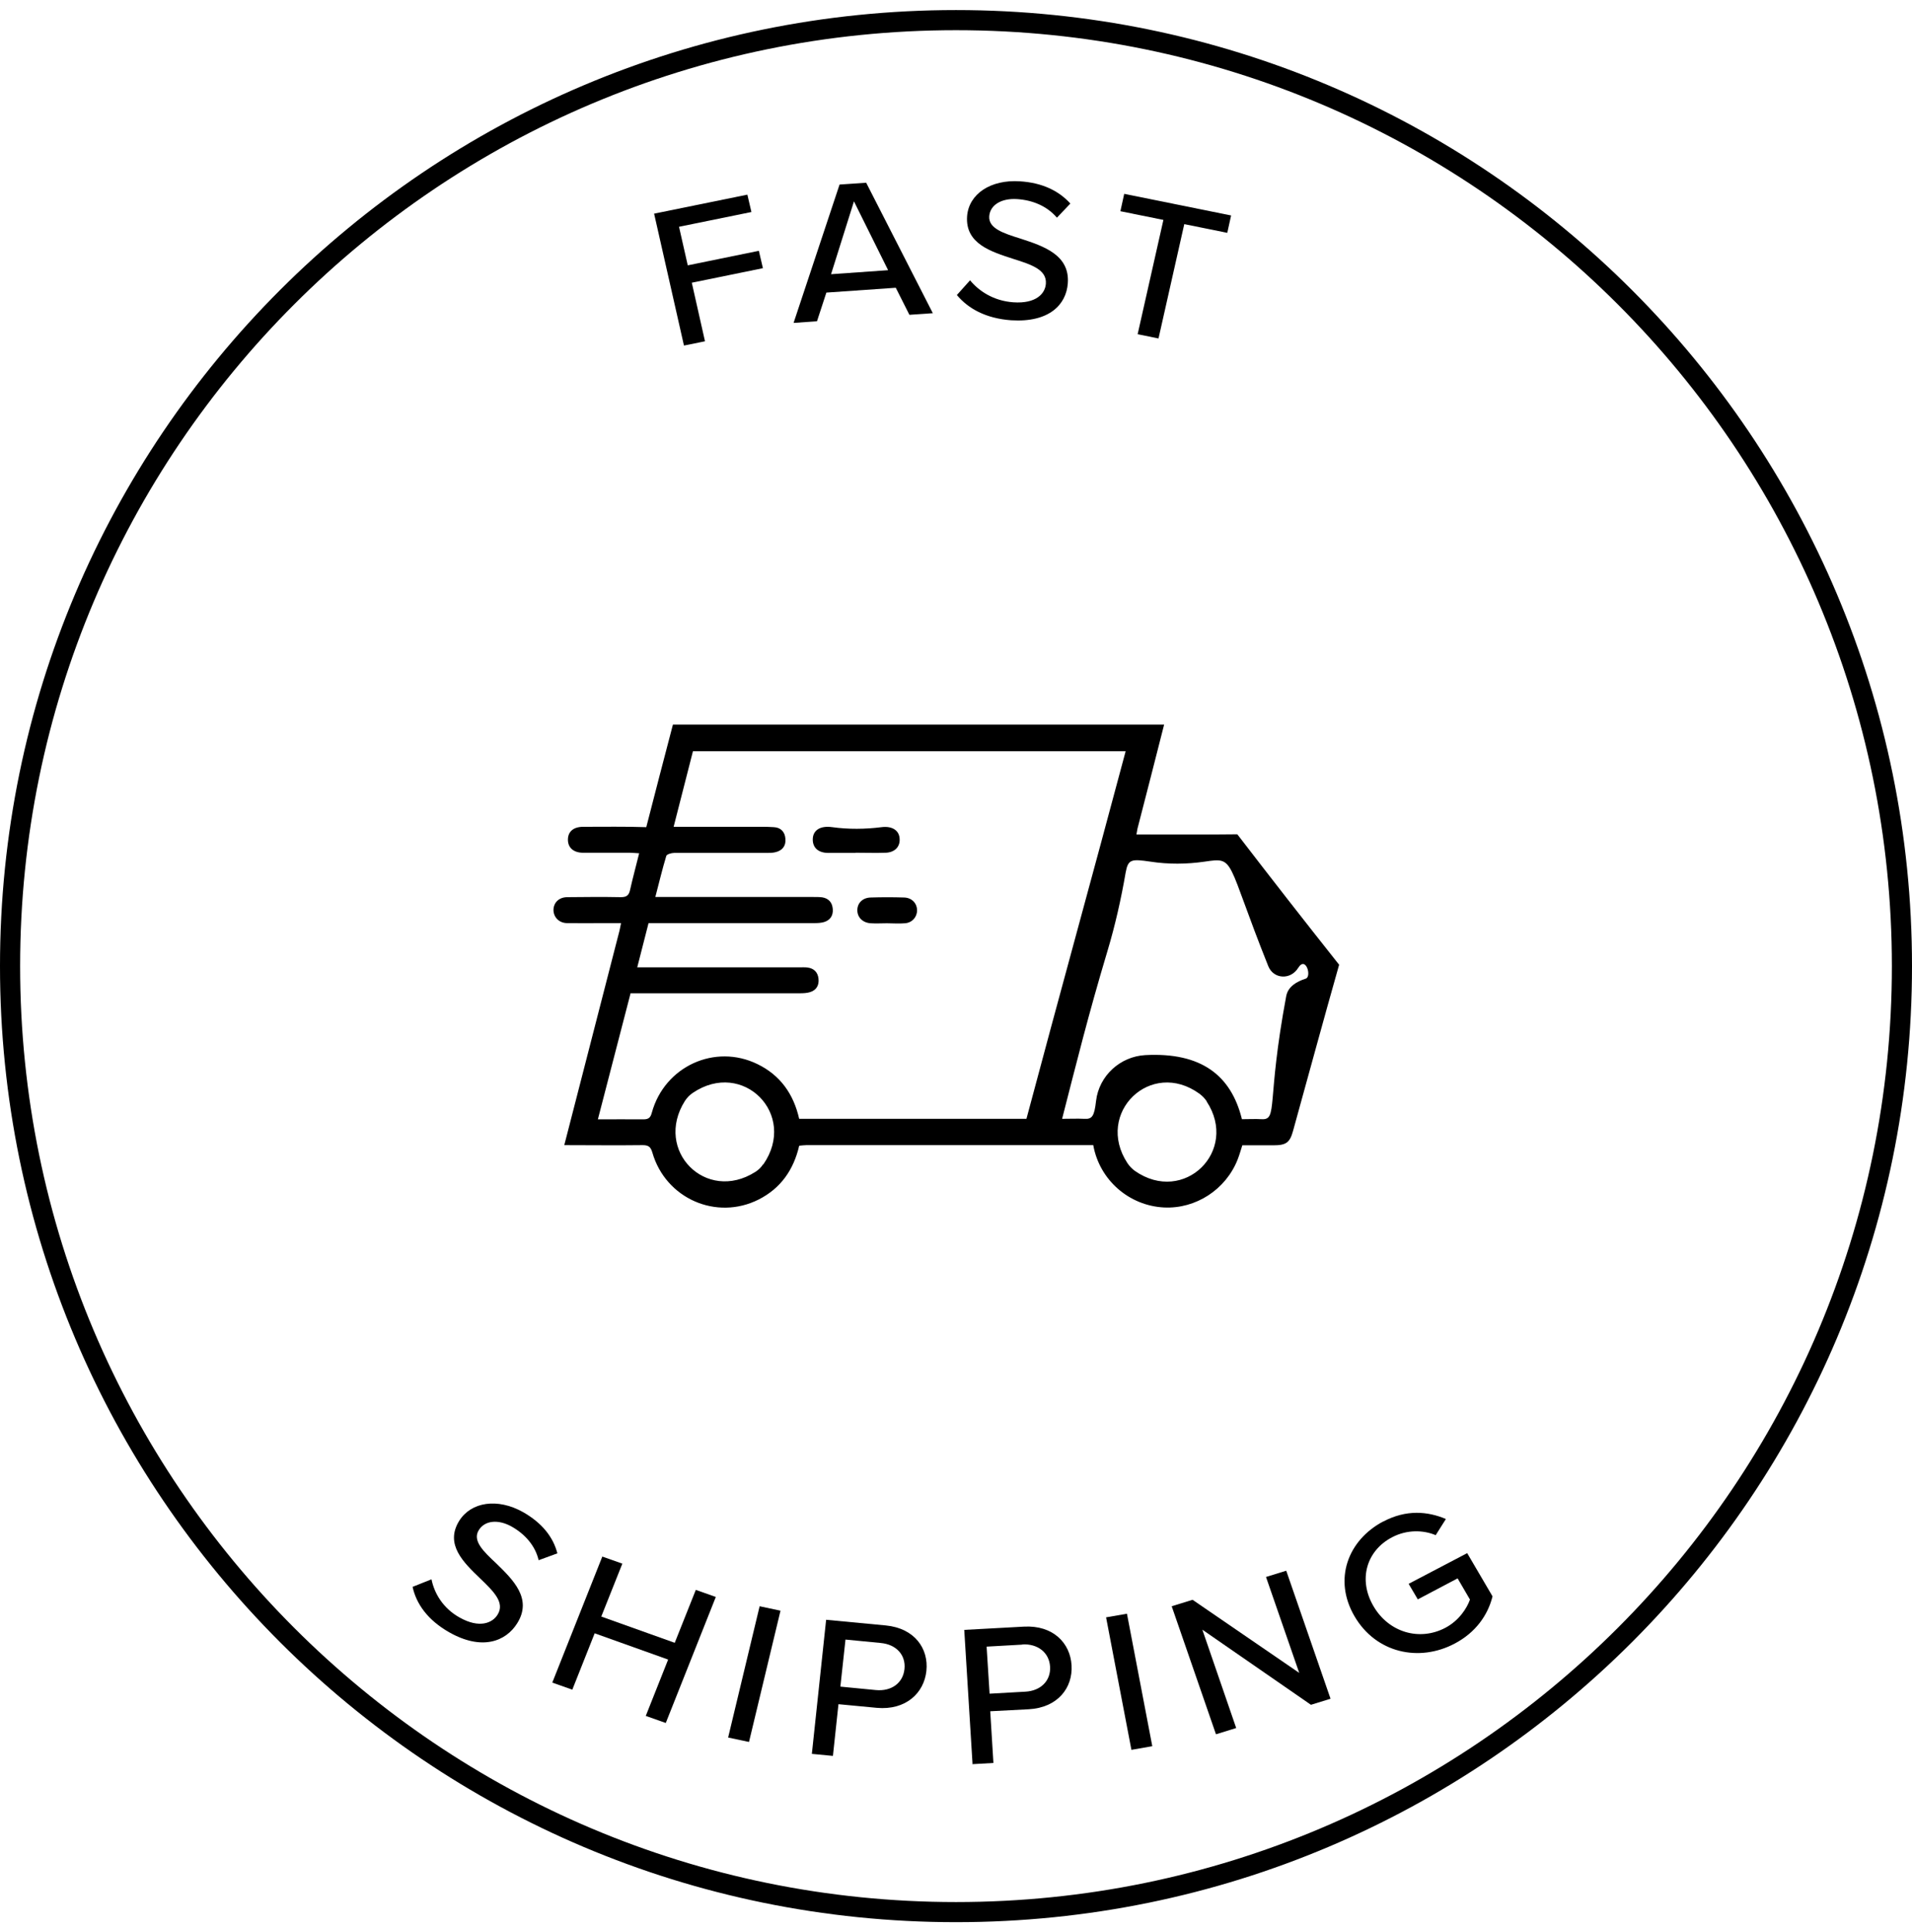 <svg width="95" height="96" viewBox="0 0 95 96" fill="none" xmlns="http://www.w3.org/2000/svg">
<path d="M47.5 95C73.457 95 94.5 73.957 94.5 48C94.5 22.043 73.457 1 47.5 1C21.543 1 0.5 22.043 0.5 48C0.5 73.957 21.543 95 47.5 95Z" stroke="black"></path>
<path d="M21.442 78.479C21.579 79.141 21.992 79.894 22.838 80.365C23.822 80.917 24.467 80.636 24.721 80.225C25.102 79.623 24.52 79.061 23.864 78.429C23.039 77.636 22.087 76.733 22.817 75.559C23.409 74.616 24.721 74.415 25.991 75.128C26.922 75.66 27.482 76.352 27.694 77.175L26.763 77.516C26.594 76.793 26.086 76.222 25.43 75.85C24.753 75.469 24.086 75.539 23.79 76.021C23.462 76.543 24.012 77.074 24.658 77.676C25.493 78.489 26.467 79.432 25.694 80.656C25.134 81.549 23.949 82.021 22.32 81.098C21.241 80.486 20.68 79.673 20.5 78.84L21.431 78.469L21.442 78.479Z" fill="black"></path>
<path d="M32.086 85.252L33.197 82.453L29.547 81.148L28.436 83.948L27.441 83.597L29.927 77.335L30.922 77.687L29.875 80.316L33.525 81.62L34.572 78.991L35.566 79.342L33.08 85.603L32.086 85.252Z" fill="black"></path>
<path d="M36.178 86.326L37.743 79.804L38.78 80.024L37.215 86.546L36.178 86.326Z" fill="black"></path>
<path d="M40.338 87.138L41.047 80.476L44.009 80.757C45.448 80.897 46.146 81.911 46.029 83.015C45.913 84.118 45.003 84.981 43.565 84.851L41.66 84.67L41.385 87.239L40.338 87.138ZM43.776 81.63L42.009 81.459L41.755 83.797L43.522 83.968C44.284 84.038 44.866 83.627 44.94 82.924C45.014 82.222 44.527 81.7 43.766 81.63H43.776Z" fill="black"></path>
<path d="M48.323 87.66L47.91 80.978L50.872 80.817C52.322 80.737 53.179 81.63 53.242 82.743C53.306 83.857 52.554 84.841 51.116 84.921L49.201 85.021L49.359 87.59L48.302 87.65L48.323 87.66ZM50.798 81.71L49.021 81.81L49.169 84.148L50.946 84.048C51.708 84.008 52.216 83.506 52.174 82.804C52.131 82.101 51.56 81.66 50.798 81.7V81.71Z" fill="black"></path>
<path d="M56.216 86.938L54.957 80.355L55.994 80.175L57.253 86.757L56.216 86.938Z" fill="black"></path>
<path d="M65.136 84.7L59.74 80.968L61.422 85.854L60.417 86.165L58.217 79.804L59.254 79.483L64.554 83.115L62.903 78.349L63.908 78.038L66.109 84.399L65.136 84.7Z" fill="black"></path>
<path d="M68.721 75.599C69.874 74.987 70.942 75.088 71.841 75.469L71.334 76.272C70.72 76.011 69.905 75.991 69.175 76.372C67.885 77.044 67.472 78.489 68.245 79.804C69.006 81.108 70.53 81.549 71.81 80.877C72.497 80.516 72.889 79.894 73.037 79.472L72.423 78.419L70.445 79.462L69.99 78.69L72.899 77.165L74.158 79.312C73.926 80.245 73.323 81.108 72.275 81.66C70.508 82.593 68.371 82.131 67.303 80.305C66.234 78.479 66.964 76.522 68.731 75.589L68.721 75.599Z" fill="black"></path>
<path d="M33.981 17.157L32.5 10.615L37.134 9.671L37.335 10.534L33.738 11.267L34.172 13.183L37.705 12.461L37.906 13.324L34.373 14.046L35.028 16.956L33.992 17.167L33.981 17.157Z" fill="black"></path>
<path d="M45.185 15.641L44.508 14.297L41.059 14.537L40.593 15.962L39.43 16.043L41.715 9.169L43.037 9.079L46.349 15.561L45.185 15.641ZM42.434 9.992L41.292 13.624L44.127 13.424L42.424 9.992H42.434Z" fill="black"></path>
<path d="M48.199 13.926C48.633 14.457 49.363 14.949 50.346 15.019C51.489 15.1 51.933 14.578 51.965 14.096C52.018 13.394 51.235 13.143 50.346 12.862C49.236 12.501 47.956 12.11 48.051 10.745C48.135 9.641 49.215 8.909 50.685 9.009C51.775 9.079 52.6 9.471 53.182 10.113L52.515 10.815C52.018 10.233 51.299 9.942 50.537 9.892C49.754 9.842 49.193 10.183 49.151 10.745C49.109 11.347 49.849 11.588 50.717 11.859C51.849 12.23 53.161 12.662 53.055 14.076C52.981 15.12 52.145 16.033 50.241 15.912C48.982 15.822 48.104 15.331 47.543 14.658L48.199 13.926Z" fill="black"></path>
<path d="M56.525 16.605L57.805 10.926L55.668 10.494L55.858 9.631L61.169 10.705L60.979 11.568L58.842 11.136L57.562 16.816L56.525 16.605Z" fill="black"></path>
<path d="M39.708 56.928C39.431 58.122 38.791 59.039 37.7 59.593C35.598 60.657 33.072 59.55 32.414 57.266C32.328 56.963 32.207 56.894 31.921 56.894C30.623 56.911 29.334 56.894 28.037 56.894C28.954 53.346 29.862 49.791 30.779 46.243C30.805 46.14 30.822 46.036 30.857 45.863C30.563 45.863 30.295 45.863 30.035 45.863C29.412 45.863 28.789 45.871 28.166 45.863C27.76 45.854 27.492 45.551 27.5 45.188C27.517 44.833 27.777 44.582 28.175 44.574C29.066 44.565 29.957 44.556 30.848 44.574C31.142 44.574 31.246 44.479 31.307 44.21C31.437 43.622 31.601 43.034 31.757 42.394C31.575 42.385 31.437 42.368 31.29 42.368C30.52 42.368 29.75 42.368 28.98 42.368C28.495 42.368 28.218 42.117 28.218 41.719C28.218 41.321 28.486 41.078 28.98 41.078C30.026 41.078 31.065 41.061 32.111 41.096C32.544 39.391 32.994 37.696 33.435 36C41.568 36 49.709 36 57.841 36C57.409 37.722 56.959 39.443 56.518 41.165C56.5 41.243 56.492 41.321 56.466 41.459C56.63 41.459 56.777 41.459 56.924 41.459C58.438 41.459 59.944 41.468 61.458 41.45C61.466 41.45 61.475 41.45 61.484 41.459C63.153 43.631 64.832 45.785 66.536 47.931C65.757 50.673 65.013 53.424 64.252 56.167C64.088 56.772 63.906 56.902 63.266 56.902C62.755 56.902 62.245 56.902 61.726 56.902C61.648 57.153 61.579 57.387 61.492 57.612C60.904 59.1 59.416 60.069 57.833 59.991C56.111 59.904 54.632 58.641 54.32 56.894C49.57 56.894 44.812 56.894 40.062 56.894C39.959 56.894 39.855 56.911 39.733 56.919L39.708 56.928ZM31.324 49.375C30.788 51.452 30.251 53.511 29.706 55.613C30.502 55.613 31.229 55.605 31.956 55.613C32.215 55.613 32.319 55.544 32.388 55.276C33.02 52.983 35.52 51.832 37.64 52.871C38.773 53.424 39.431 54.359 39.708 55.587H51C52.618 49.514 54.303 43.423 55.929 37.324H34.43L33.47 41.078C34.794 41.078 36.031 41.078 37.276 41.078C37.666 41.078 38.064 41.07 38.453 41.096C38.791 41.113 38.998 41.329 39.024 41.667C39.059 42.03 38.868 42.264 38.522 42.342C38.384 42.376 38.228 42.376 38.081 42.376C36.55 42.376 35.027 42.376 33.496 42.376C33.357 42.376 33.132 42.445 33.106 42.523C32.907 43.181 32.752 43.838 32.561 44.565H33.106C35.538 44.565 37.977 44.565 40.408 44.565C40.555 44.565 40.711 44.565 40.85 44.582C41.17 44.634 41.351 44.833 41.377 45.162C41.403 45.482 41.256 45.716 40.945 45.811C40.798 45.854 40.625 45.863 40.469 45.863C37.891 45.863 35.304 45.863 32.726 45.863C32.561 45.863 32.406 45.863 32.224 45.863C32.034 46.607 31.852 47.316 31.662 48.06H32.172C34.69 48.06 37.199 48.06 39.716 48.06C39.855 48.06 39.984 48.052 40.123 48.069C40.443 48.112 40.633 48.303 40.668 48.623C40.703 48.943 40.573 49.185 40.261 49.289C40.097 49.341 39.915 49.349 39.742 49.349C37.095 49.349 34.439 49.349 31.791 49.349H31.324V49.375ZM61.7 55.605C62.037 55.605 62.366 55.587 62.686 55.605C63.508 55.648 62.92 54.774 63.906 49.496C63.993 49.021 64.416 48.77 64.875 48.623C65.186 48.528 64.884 47.472 64.503 48.086C64.122 48.7 63.275 48.649 63.015 48C60.878 42.662 61.397 42.584 59.857 42.809C58.966 42.939 58.049 42.947 57.158 42.809C56.206 42.67 56.05 42.688 55.929 43.354C55.704 44.66 55.41 45.967 55.029 47.238C54.052 50.5 53.49 52.793 52.772 55.587C53.169 55.587 53.524 55.57 53.87 55.587C54.268 55.613 54.372 55.457 54.459 54.696C54.606 53.45 55.653 52.49 56.907 52.421C59.701 52.274 61.163 53.442 61.7 55.578V55.605ZM59.961 54.722C59.866 54.575 59.736 54.445 59.598 54.341C57.175 52.585 54.389 55.302 56.016 57.785C56.111 57.932 56.249 58.07 56.388 58.174C58.828 59.878 61.57 57.179 59.952 54.722H59.961ZM37.925 57.854C39.647 55.371 36.913 52.611 34.422 54.298C34.266 54.402 34.136 54.54 34.032 54.696C32.475 57.162 35.079 59.783 37.527 58.226C37.683 58.131 37.822 57.992 37.917 57.845L37.925 57.854Z" fill="black"></path>
<path d="M42.511 42.376C42.053 42.376 41.594 42.376 41.136 42.376C40.651 42.367 40.383 42.116 40.383 41.71C40.383 41.26 40.737 41.009 41.352 41.096C42.156 41.208 42.987 41.199 43.8 41.096C44.354 41.026 44.691 41.277 44.7 41.693C44.717 42.082 44.449 42.35 44.008 42.367C43.506 42.385 43.004 42.367 42.511 42.367V42.376Z" fill="black"></path>
<path d="M44.069 45.871C43.8 45.871 43.532 45.889 43.264 45.871C42.857 45.846 42.589 45.569 42.598 45.205C42.606 44.859 42.866 44.6 43.264 44.591C43.818 44.574 44.371 44.574 44.916 44.591C45.306 44.6 45.565 44.877 45.565 45.231C45.565 45.56 45.323 45.846 44.96 45.871C44.666 45.898 44.371 45.871 44.069 45.871Z" fill="black"></path>
</svg>
